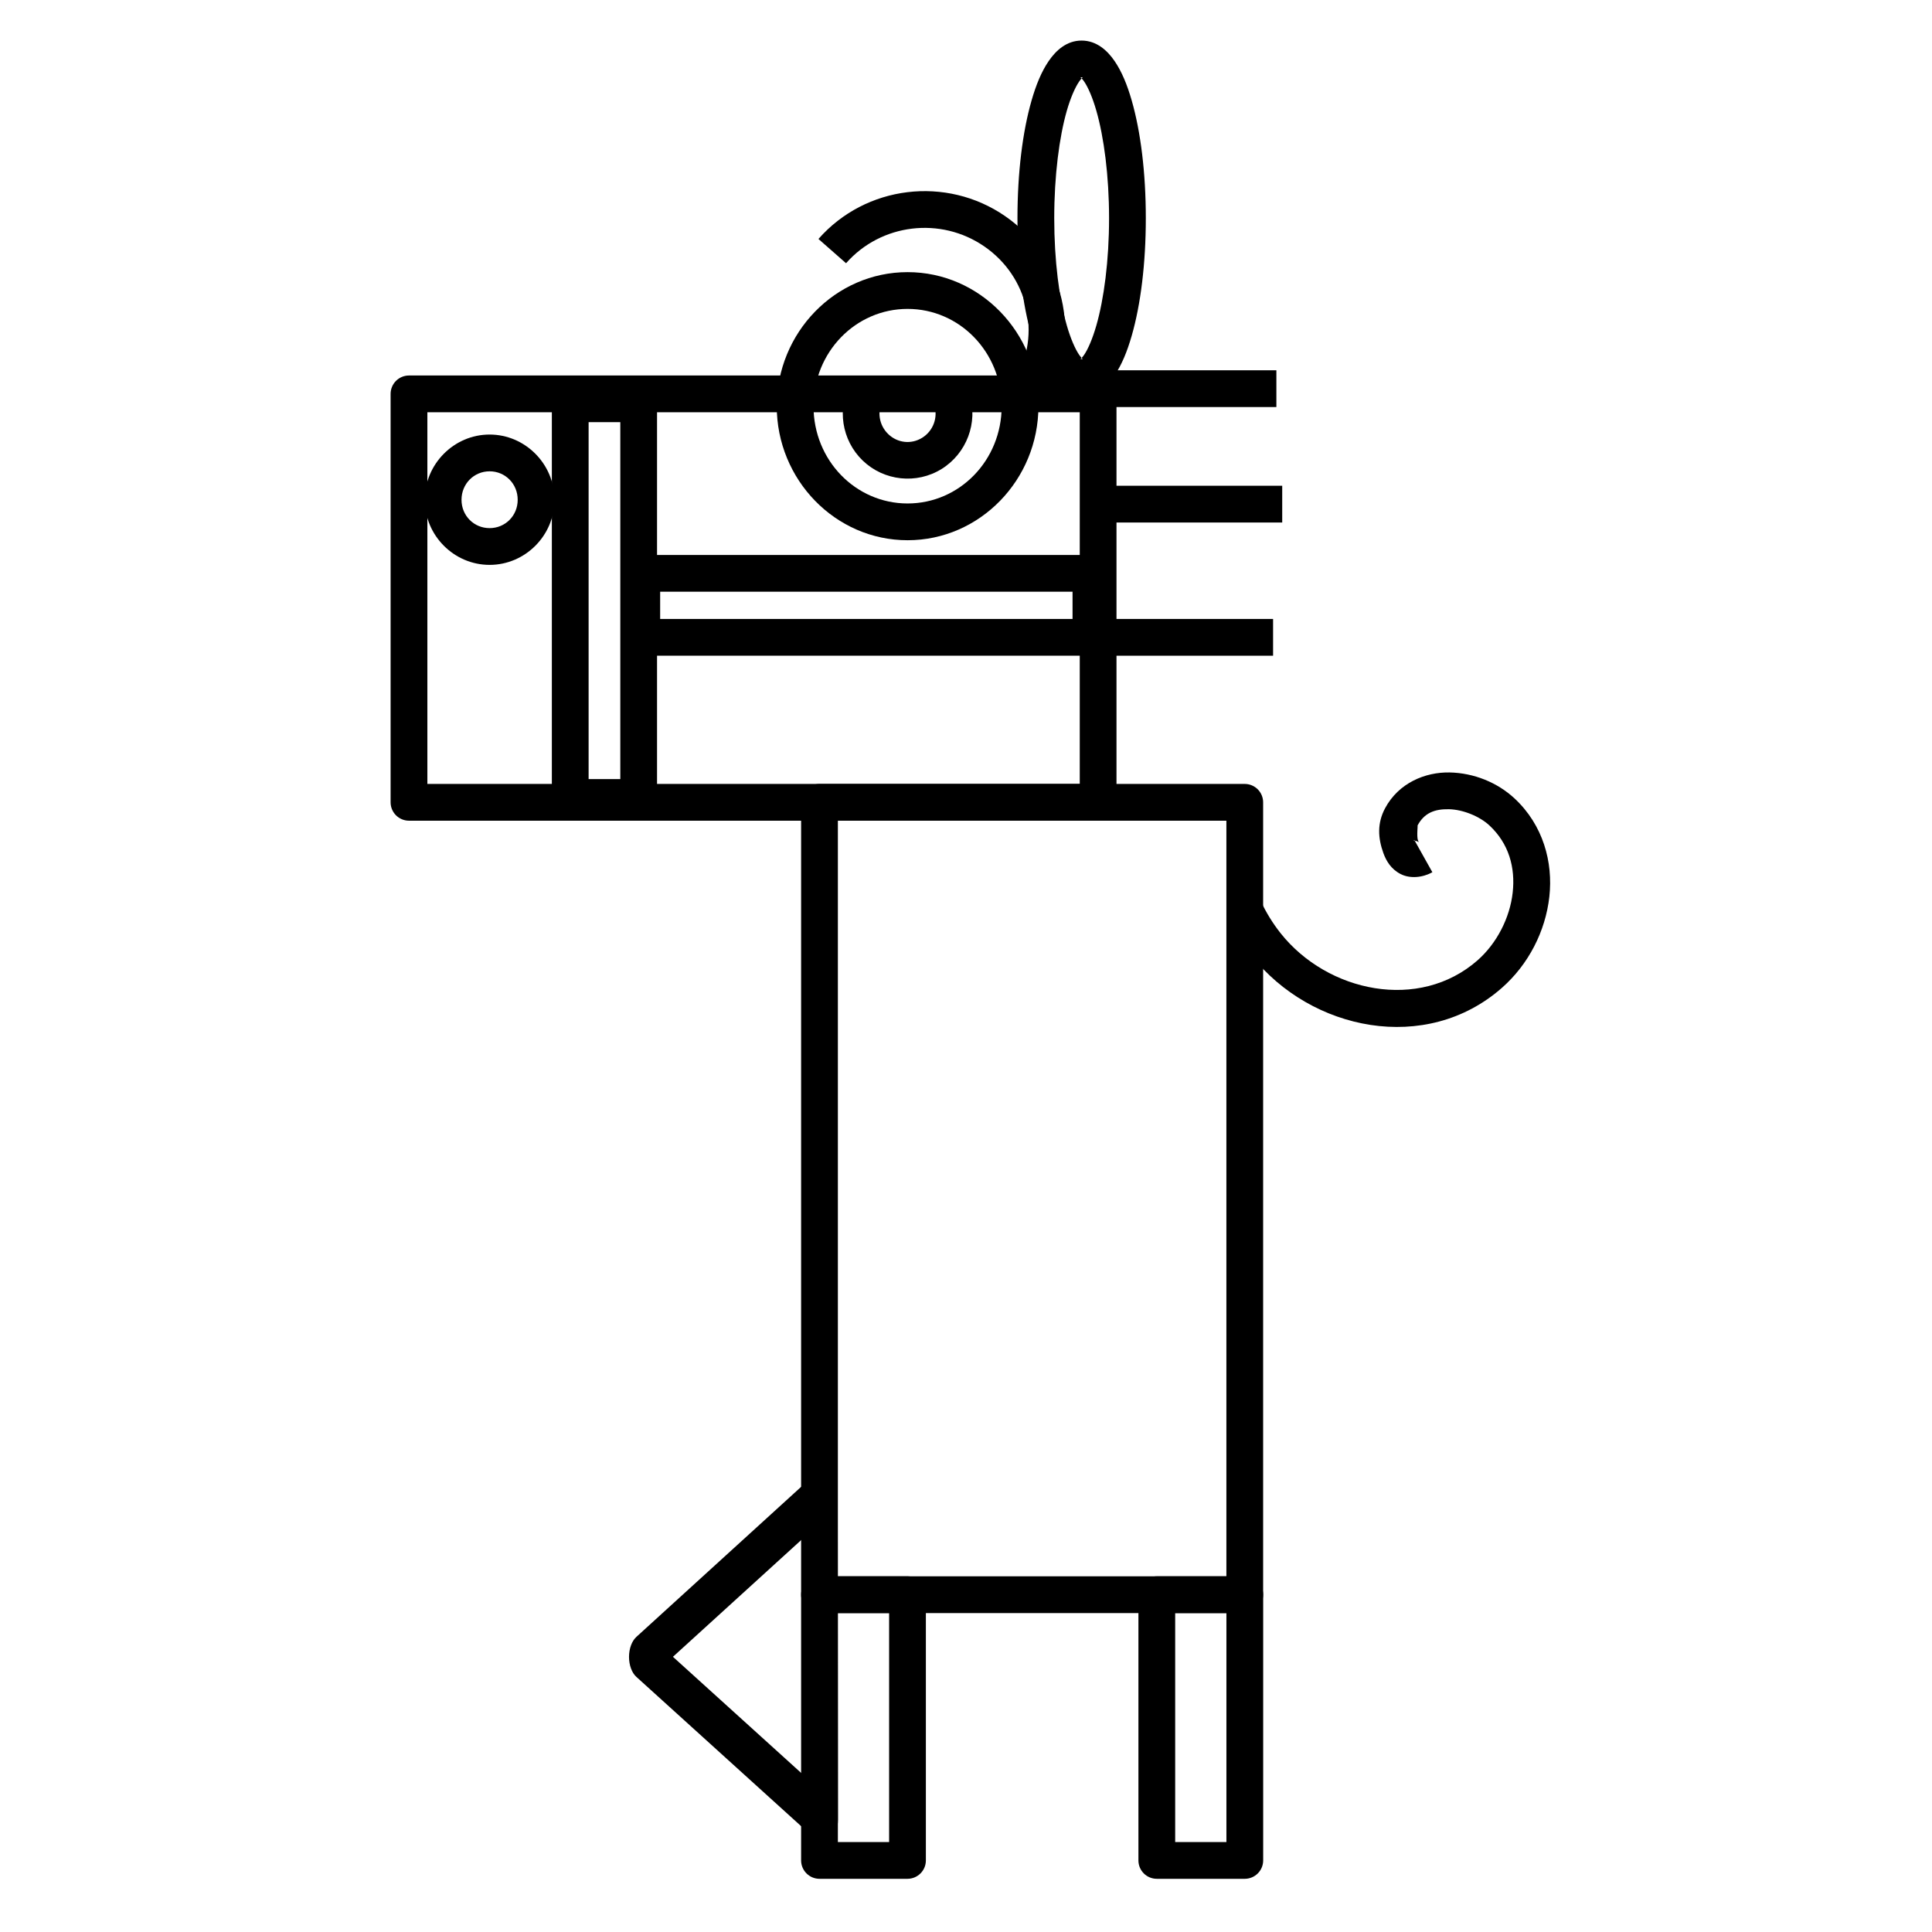 <?xml version="1.0" encoding="UTF-8"?>
<!-- Uploaded to: SVG Repo, www.svgrepo.com, Generator: SVG Repo Mixer Tools -->
<svg fill="#000000" width="800px" height="800px" version="1.1" viewBox="144 144 512 512" xmlns="http://www.w3.org/2000/svg">
 <g>
  <path d="m361.19 351.75c-1.297-0.004-2.543 0.508-3.461 1.426-0.918 0.918-1.43 2.164-1.426 3.461v209.96c-0.004 1.297 0.508 2.543 1.426 3.457 0.918 0.918 2.164 1.434 3.461 1.43h112.7c1.289-0.004 2.527-0.523 3.438-1.441 0.91-0.914 1.418-2.156 1.414-3.445v-209.96c0.004-1.289-0.504-2.531-1.414-3.449-0.91-0.914-2.148-1.434-3.438-1.438zm4.856 9.742h102.96v200.25h-102.96z" fill-rule="evenodd"/>
  <path d="m252.37 243.51c-1.293 0.004-2.531 0.523-3.441 1.438-0.91 0.918-1.418 2.16-1.414 3.449v108.24c0.008 2.676 2.176 4.844 4.856 4.856h182.66c2.676-0.012 4.844-2.18 4.852-4.856v-108.24c0.008-1.289-0.504-2.531-1.414-3.449-0.91-0.914-2.148-1.434-3.438-1.438zm4.887 9.742h172.89v98.5h-172.89z" fill-rule="evenodd"/>
  <path d="m361.19 561.74c-1.289-0.004-2.531 0.504-3.449 1.414-0.914 0.91-1.434 2.148-1.438 3.441v70.453c0.004 1.293 0.523 2.527 1.438 3.441 0.918 0.91 2.16 1.418 3.449 1.414h23.32c2.68-0.012 4.848-2.18 4.856-4.856v-70.453c-0.008-2.68-2.176-4.848-4.856-4.856zm4.856 9.742h13.578v60.68h-13.578z" fill-rule="evenodd"/>
  <path d="m450.58 561.74c-1.293-0.004-2.535 0.504-3.449 1.414-0.918 0.91-1.434 2.148-1.438 3.441v70.453c0.004 1.293 0.52 2.527 1.438 3.441 0.914 0.91 2.156 1.418 3.449 1.414h23.32c2.676-0.012 4.844-2.18 4.856-4.856v-70.453c-0.012-2.68-2.18-4.848-4.856-4.856zm4.856 9.742h13.578v60.68h-13.578z" fill-rule="evenodd"/>
  <path d="m384.52 216.12c-19.164 0-34.672 16.039-34.672 35.523s15.508 35.523 34.672 35.523 34.672-16.039 34.672-35.523-15.508-35.523-34.672-35.523zm0 9.742c13.746 0 24.93 11.414 24.93 25.781 0 14.367-11.18 25.781-24.93 25.781s-24.93-11.414-24.93-25.781c0-14.367 11.18-25.781 24.93-25.781z" fill-rule="evenodd"/>
  <path d="m294.64 246.13c-2.496 0.246-4.398 2.348-4.394 4.856v104.34c-0.004 1.297 0.508 2.543 1.426 3.461 0.918 0.918 2.164 1.43 3.461 1.426h18.105c1.297 0.004 2.543-0.508 3.461-1.426 0.918-0.918 1.43-2.164 1.426-3.461v-104.34c-0.004-1.293-0.52-2.531-1.438-3.441-0.918-0.91-2.156-1.418-3.449-1.414h-18.105c-0.164-0.008-0.328-0.008-0.492 0zm5.348 9.742h8.398v94.594h-8.398z" fill-rule="evenodd"/>
  <path d="m314.06 291.07c-1.293 0.004-2.531 0.52-3.441 1.438-0.91 0.918-1.418 2.156-1.414 3.449v16.957c0.008 2.68 2.176 4.848 4.856 4.856h119.06c2.68-0.008 4.848-2.176 4.856-4.856v-16.957c0.004-1.293-0.504-2.531-1.414-3.449-0.91-0.918-2.148-1.434-3.441-1.438zm4.887 9.742h109.29v7.215h-109.29z" fill-rule="evenodd"/>
  <path d="m273.75 259.16c-9.445 0-17.188 7.828-17.188 17.285 0 9.457 7.742 17.254 17.188 17.254s17.188-7.797 17.188-17.254c0-9.457-7.742-17.285-17.188-17.285zm0 9.742c4.148 0 7.445 3.316 7.445 7.543 0 4.227-3.297 7.512-7.445 7.512s-7.445-3.281-7.445-7.512c0-4.227 3.297-7.543 7.445-7.543z" fill-rule="evenodd"/>
  <path d="m369.47 245.28c-3.75 6.844-2.449 15.398 3.18 20.797 5.633 5.398 14.27 6.316 20.895 2.199 6.625-4.117 9.68-12.246 7.414-19.711l-9.348 2.82c1 3.301-0.32 6.828-3.215 8.625-2.894 1.801-6.516 1.414-8.988-0.953-2.469-2.367-3.062-6.066-1.41-9.086z" fill-rule="evenodd"/>
  <path d="m430.63 154.75c-3.965 0-6.809 2.629-8.727 5.445-1.918 2.816-3.336 6.297-4.527 10.43-2.379 8.266-3.738 19.164-3.738 31.191 0 12.027 1.359 22.895 3.738 31.16 1.188 4.133 2.609 7.644 4.527 10.465 1.914 2.816 4.762 5.445 8.727 5.445s6.84-2.629 8.758-5.445c1.914-2.816 3.336-6.328 4.527-10.465 2.379-8.266 3.738-19.133 3.738-31.16 0-12.027-1.359-22.926-3.738-31.191-1.188-4.133-2.609-7.613-4.527-10.43-1.918-2.816-4.793-5.445-8.758-5.445zm0 9.742c-0.613 0-0.266-0.273 0.723 1.18 0.988 1.453 2.176 4.141 3.18 7.641 2.016 7.004 3.379 17.23 3.379 28.504 0 11.273-1.363 21.469-3.379 28.469-1.008 3.5-2.195 6.223-3.18 7.676-0.988 1.453-1.332 1.18-0.723 1.18 0.613 0 0.301 0.273-0.688-1.18-0.988-1.453-2.207-4.176-3.215-7.676-2.016-7.004-3.344-17.199-3.344-28.469 0-11.273 1.332-21.5 3.344-28.504 1.008-3.5 2.227-6.191 3.215-7.641 0.988-1.453 1.301-1.18 0.688-1.18z" fill-rule="evenodd"/>
  <path d="m384.48 194.93c-8.863 1.074-17.332 5.289-23.582 12.398l7.316 6.43c9.254-10.523 25.082-12.441 36.672-4.43 11.59 8.012 15.082 23.156 8.199 35.293l8.461 4.789c9.324-16.441 4.457-37.324-11.152-48.117-7.805-5.394-17.047-7.438-25.914-6.363z" fill-rule="evenodd"/>
  <path d="m362 533.68c-0.645 0.035-1.273 0.32-1.832 0.832l-47.535 43.293v0.004c-1.199 1.094-1.938 3.113-1.938 5.297 0.004 2.184 0.746 4.203 1.953 5.289l47.594 43.121c1.203 1.094 2.684 1.094 3.887 0s1.941-3.117 1.938-5.301l-0.07-86.438c-0.004-1.648-0.43-3.231-1.18-4.379-0.754-1.148-1.77-1.77-2.816-1.719zm-3.754 16.703 0.035 65.242-35.945-32.555z" fill-rule="evenodd"/>
  <path d="m417.31 242.13v9.742h64.945v-9.742z"/>
  <path d="m435.55 272.73v9.742h48.25v-9.742z"/>
  <path d="m433.13 308.03v9.742h48.25v-9.742z"/>
  <path d="m507.23 415.62c12.102 1.848 24.762-0.996 34.801-9.84 7.023-6.184 11.539-14.961 12.562-24.141 1.023-9.18-1.656-19.004-9.219-26.043-4.551-4.234-10.789-6.762-17.219-6.887-6.43-0.125-13.496 2.758-17.09 9.48-2.121 3.973-1.902 7.871-0.461 11.875 0.723 2 1.973 4.211 4.527 5.543 2.555 1.332 5.945 0.961 8.461-0.461l-4.758-8.496c-0.613 0.344 0.23 0.035 0.789 0.328 0.559 0.293 0.371 0.352 0.164-0.23-0.418-1.16 0.012-4.234-0.133-3.969 1.777-3.324 4.508-4.402 8.297-4.328 3.789 0.074 8.199 1.914 10.758 4.297 5.156 4.801 6.91 11.141 6.168 17.809-0.742 6.672-4.195 13.426-9.281 17.91-15.469 13.621-39.785 8.516-52.219-7.152-2.086-2.629-3.856-5.512-5.281-8.562l-8.824 4.133c1.742 3.727 3.93 7.262 6.496 10.496 7.816 9.852 19.355 16.387 31.453 18.234z" fill-rule="evenodd"/>
 </g>
</svg>